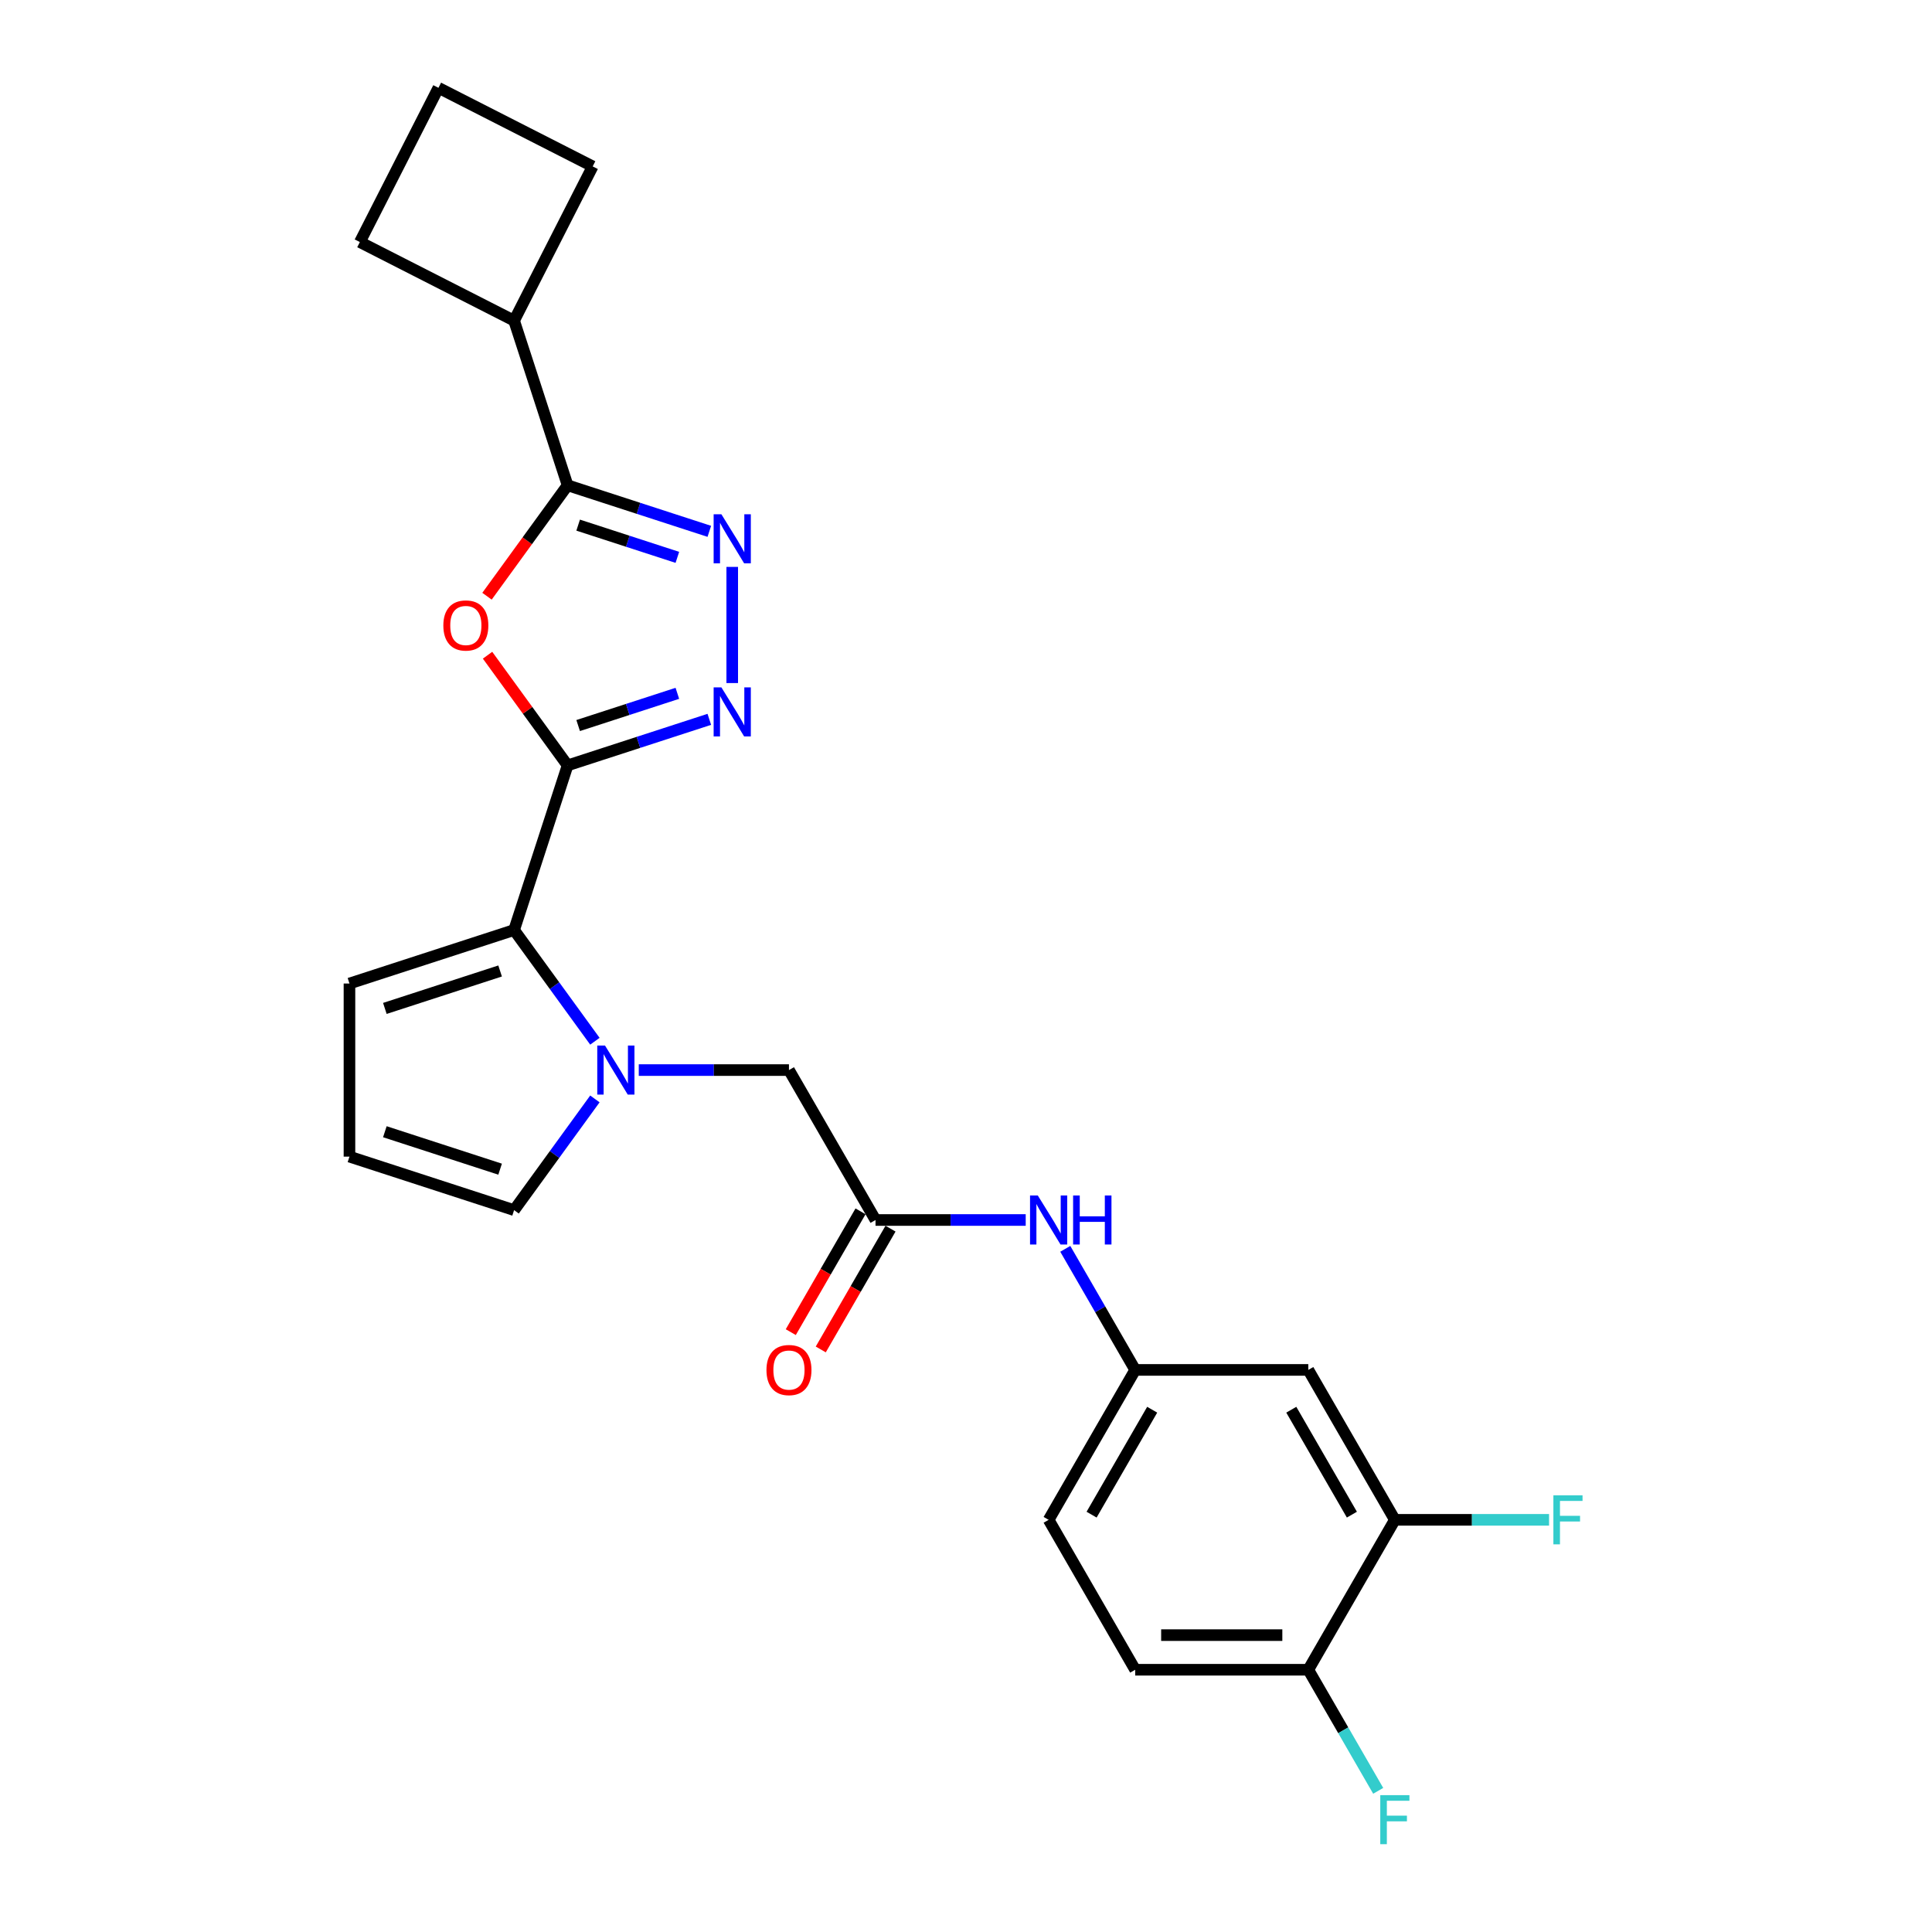 <?xml version='1.0' encoding='iso-8859-1'?>
<svg version='1.1' baseProfile='full'
              xmlns='http://www.w3.org/2000/svg'
                      xmlns:rdkit='http://www.rdkit.org/xml'
                      xmlns:xlink='http://www.w3.org/1999/xlink'
                  xml:space='preserve'
width='1000px' height='1000px' viewBox='0 0 1000 1000'>
<!-- END OF HEADER -->
<rect style='opacity:1.0;fill:#FFFFFF;stroke:none' width='1000' height='1000' x='0' y='0'> </rect>
<path class='bond-0' d='M 293.786,396.164 L 273.071,367.652' style='fill:none;fill-rule:evenodd;stroke:#000000;stroke-width:6px;stroke-linecap:butt;stroke-linejoin:miter;stroke-opacity:1' />
<path class='bond-0' d='M 273.071,367.652 L 252.355,339.14' style='fill:none;fill-rule:evenodd;stroke:#FF0000;stroke-width:6px;stroke-linecap:butt;stroke-linejoin:miter;stroke-opacity:1' />
<path class='bond-1' d='M 293.786,396.164 L 330.463,384.247' style='fill:none;fill-rule:evenodd;stroke:#000000;stroke-width:6px;stroke-linecap:butt;stroke-linejoin:miter;stroke-opacity:1' />
<path class='bond-1' d='M 330.463,384.247 L 367.139,372.33' style='fill:none;fill-rule:evenodd;stroke:#0000FF;stroke-width:6px;stroke-linecap:butt;stroke-linejoin:miter;stroke-opacity:1' />
<path class='bond-1' d='M 299.251,375.546 L 324.925,367.204' style='fill:none;fill-rule:evenodd;stroke:#000000;stroke-width:6px;stroke-linecap:butt;stroke-linejoin:miter;stroke-opacity:1' />
<path class='bond-1' d='M 324.925,367.204 L 350.598,358.862' style='fill:none;fill-rule:evenodd;stroke:#0000FF;stroke-width:6px;stroke-linecap:butt;stroke-linejoin:miter;stroke-opacity:1' />
<path class='bond-4' d='M 293.786,396.164 L 266.097,481.381' style='fill:none;fill-rule:evenodd;stroke:#000000;stroke-width:6px;stroke-linecap:butt;stroke-linejoin:miter;stroke-opacity:1' />
<path class='bond-5' d='M 252.069,308.604 L 272.927,279.895' style='fill:none;fill-rule:evenodd;stroke:#FF0000;stroke-width:6px;stroke-linecap:butt;stroke-linejoin:miter;stroke-opacity:1' />
<path class='bond-5' d='M 272.927,279.895 L 293.786,251.185' style='fill:none;fill-rule:evenodd;stroke:#000000;stroke-width:6px;stroke-linecap:butt;stroke-linejoin:miter;stroke-opacity:1' />
<path class='bond-2' d='M 379.002,353.548 L 379.002,293.428' style='fill:none;fill-rule:evenodd;stroke:#0000FF;stroke-width:6px;stroke-linecap:butt;stroke-linejoin:miter;stroke-opacity:1' />
<path class='bond-25' d='M 367.139,275.019 L 330.463,263.102' style='fill:none;fill-rule:evenodd;stroke:#0000FF;stroke-width:6px;stroke-linecap:butt;stroke-linejoin:miter;stroke-opacity:1' />
<path class='bond-25' d='M 330.463,263.102 L 293.786,251.185' style='fill:none;fill-rule:evenodd;stroke:#000000;stroke-width:6px;stroke-linecap:butt;stroke-linejoin:miter;stroke-opacity:1' />
<path class='bond-25' d='M 350.598,288.487 L 324.925,280.146' style='fill:none;fill-rule:evenodd;stroke:#0000FF;stroke-width:6px;stroke-linecap:butt;stroke-linejoin:miter;stroke-opacity:1' />
<path class='bond-25' d='M 324.925,280.146 L 299.251,271.804' style='fill:none;fill-rule:evenodd;stroke:#000000;stroke-width:6px;stroke-linecap:butt;stroke-linejoin:miter;stroke-opacity:1' />
<path class='bond-3' d='M 307.919,538.943 L 287.008,510.162' style='fill:none;fill-rule:evenodd;stroke:#0000FF;stroke-width:6px;stroke-linecap:butt;stroke-linejoin:miter;stroke-opacity:1' />
<path class='bond-3' d='M 287.008,510.162 L 266.097,481.381' style='fill:none;fill-rule:evenodd;stroke:#000000;stroke-width:6px;stroke-linecap:butt;stroke-linejoin:miter;stroke-opacity:1' />
<path class='bond-7' d='M 330.627,553.87 L 369.497,553.87' style='fill:none;fill-rule:evenodd;stroke:#0000FF;stroke-width:6px;stroke-linecap:butt;stroke-linejoin:miter;stroke-opacity:1' />
<path class='bond-7' d='M 369.497,553.87 L 408.366,553.87' style='fill:none;fill-rule:evenodd;stroke:#000000;stroke-width:6px;stroke-linecap:butt;stroke-linejoin:miter;stroke-opacity:1' />
<path class='bond-10' d='M 307.919,568.798 L 287.008,597.579' style='fill:none;fill-rule:evenodd;stroke:#0000FF;stroke-width:6px;stroke-linecap:butt;stroke-linejoin:miter;stroke-opacity:1' />
<path class='bond-10' d='M 287.008,597.579 L 266.097,626.36' style='fill:none;fill-rule:evenodd;stroke:#000000;stroke-width:6px;stroke-linecap:butt;stroke-linejoin:miter;stroke-opacity:1' />
<path class='bond-12' d='M 266.097,481.381 L 180.881,509.069' style='fill:none;fill-rule:evenodd;stroke:#000000;stroke-width:6px;stroke-linecap:butt;stroke-linejoin:miter;stroke-opacity:1' />
<path class='bond-12' d='M 258.853,502.577 L 199.201,521.959' style='fill:none;fill-rule:evenodd;stroke:#000000;stroke-width:6px;stroke-linecap:butt;stroke-linejoin:miter;stroke-opacity:1' />
<path class='bond-17' d='M 293.786,251.185 L 266.097,165.969' style='fill:none;fill-rule:evenodd;stroke:#000000;stroke-width:6px;stroke-linecap:butt;stroke-linejoin:miter;stroke-opacity:1' />
<path class='bond-6' d='M 453.167,631.468 L 408.366,553.87' style='fill:none;fill-rule:evenodd;stroke:#000000;stroke-width:6px;stroke-linecap:butt;stroke-linejoin:miter;stroke-opacity:1' />
<path class='bond-11' d='M 453.167,631.468 L 492.036,631.468' style='fill:none;fill-rule:evenodd;stroke:#000000;stroke-width:6px;stroke-linecap:butt;stroke-linejoin:miter;stroke-opacity:1' />
<path class='bond-11' d='M 492.036,631.468 L 530.906,631.468' style='fill:none;fill-rule:evenodd;stroke:#0000FF;stroke-width:6px;stroke-linecap:butt;stroke-linejoin:miter;stroke-opacity:1' />
<path class='bond-16' d='M 445.407,626.988 L 427.357,658.251' style='fill:none;fill-rule:evenodd;stroke:#000000;stroke-width:6px;stroke-linecap:butt;stroke-linejoin:miter;stroke-opacity:1' />
<path class='bond-16' d='M 427.357,658.251 L 409.308,689.514' style='fill:none;fill-rule:evenodd;stroke:#FF0000;stroke-width:6px;stroke-linecap:butt;stroke-linejoin:miter;stroke-opacity:1' />
<path class='bond-16' d='M 460.927,635.948 L 442.877,667.211' style='fill:none;fill-rule:evenodd;stroke:#000000;stroke-width:6px;stroke-linecap:butt;stroke-linejoin:miter;stroke-opacity:1' />
<path class='bond-16' d='M 442.877,667.211 L 424.827,698.474' style='fill:none;fill-rule:evenodd;stroke:#FF0000;stroke-width:6px;stroke-linecap:butt;stroke-linejoin:miter;stroke-opacity:1' />
<path class='bond-8' d='M 721.973,786.663 L 677.172,709.065' style='fill:none;fill-rule:evenodd;stroke:#000000;stroke-width:6px;stroke-linecap:butt;stroke-linejoin:miter;stroke-opacity:1' />
<path class='bond-8' d='M 699.733,783.983 L 668.372,729.665' style='fill:none;fill-rule:evenodd;stroke:#000000;stroke-width:6px;stroke-linecap:butt;stroke-linejoin:miter;stroke-opacity:1' />
<path class='bond-19' d='M 721.973,786.663 L 761.881,786.663' style='fill:none;fill-rule:evenodd;stroke:#000000;stroke-width:6px;stroke-linecap:butt;stroke-linejoin:miter;stroke-opacity:1' />
<path class='bond-19' d='M 761.881,786.663 L 801.79,786.663' style='fill:none;fill-rule:evenodd;stroke:#33CCCC;stroke-width:6px;stroke-linecap:butt;stroke-linejoin:miter;stroke-opacity:1' />
<path class='bond-28' d='M 721.973,786.663 L 677.172,864.26' style='fill:none;fill-rule:evenodd;stroke:#000000;stroke-width:6px;stroke-linecap:butt;stroke-linejoin:miter;stroke-opacity:1' />
<path class='bond-9' d='M 677.172,709.065 L 587.57,709.065' style='fill:none;fill-rule:evenodd;stroke:#000000;stroke-width:6px;stroke-linecap:butt;stroke-linejoin:miter;stroke-opacity:1' />
<path class='bond-26' d='M 266.097,626.36 L 180.881,598.671' style='fill:none;fill-rule:evenodd;stroke:#000000;stroke-width:6px;stroke-linecap:butt;stroke-linejoin:miter;stroke-opacity:1' />
<path class='bond-26' d='M 258.853,605.163 L 199.201,585.781' style='fill:none;fill-rule:evenodd;stroke:#000000;stroke-width:6px;stroke-linecap:butt;stroke-linejoin:miter;stroke-opacity:1' />
<path class='bond-14' d='M 551.387,646.395 L 569.479,677.73' style='fill:none;fill-rule:evenodd;stroke:#0000FF;stroke-width:6px;stroke-linecap:butt;stroke-linejoin:miter;stroke-opacity:1' />
<path class='bond-14' d='M 569.479,677.73 L 587.57,709.065' style='fill:none;fill-rule:evenodd;stroke:#000000;stroke-width:6px;stroke-linecap:butt;stroke-linejoin:miter;stroke-opacity:1' />
<path class='bond-13' d='M 180.881,509.069 L 180.881,598.671' style='fill:none;fill-rule:evenodd;stroke:#000000;stroke-width:6px;stroke-linecap:butt;stroke-linejoin:miter;stroke-opacity:1' />
<path class='bond-20' d='M 587.57,709.065 L 542.769,786.663' style='fill:none;fill-rule:evenodd;stroke:#000000;stroke-width:6px;stroke-linecap:butt;stroke-linejoin:miter;stroke-opacity:1' />
<path class='bond-20' d='M 596.369,729.665 L 565.009,783.983' style='fill:none;fill-rule:evenodd;stroke:#000000;stroke-width:6px;stroke-linecap:butt;stroke-linejoin:miter;stroke-opacity:1' />
<path class='bond-15' d='M 677.172,864.26 L 587.57,864.26' style='fill:none;fill-rule:evenodd;stroke:#000000;stroke-width:6px;stroke-linecap:butt;stroke-linejoin:miter;stroke-opacity:1' />
<path class='bond-15' d='M 663.731,846.34 L 601.01,846.34' style='fill:none;fill-rule:evenodd;stroke:#000000;stroke-width:6px;stroke-linecap:butt;stroke-linejoin:miter;stroke-opacity:1' />
<path class='bond-21' d='M 677.172,864.26 L 695.263,895.595' style='fill:none;fill-rule:evenodd;stroke:#000000;stroke-width:6px;stroke-linecap:butt;stroke-linejoin:miter;stroke-opacity:1' />
<path class='bond-21' d='M 695.263,895.595 L 713.354,926.93' style='fill:none;fill-rule:evenodd;stroke:#33CCCC;stroke-width:6px;stroke-linecap:butt;stroke-linejoin:miter;stroke-opacity:1' />
<path class='bond-23' d='M 266.097,165.969 L 186.262,125.29' style='fill:none;fill-rule:evenodd;stroke:#000000;stroke-width:6px;stroke-linecap:butt;stroke-linejoin:miter;stroke-opacity:1' />
<path class='bond-24' d='M 266.097,165.969 L 306.776,86.133' style='fill:none;fill-rule:evenodd;stroke:#000000;stroke-width:6px;stroke-linecap:butt;stroke-linejoin:miter;stroke-opacity:1' />
<path class='bond-18' d='M 587.57,864.26 L 542.769,786.663' style='fill:none;fill-rule:evenodd;stroke:#000000;stroke-width:6px;stroke-linecap:butt;stroke-linejoin:miter;stroke-opacity:1' />
<path class='bond-22' d='M 226.94,45.455 L 306.776,86.133' style='fill:none;fill-rule:evenodd;stroke:#000000;stroke-width:6px;stroke-linecap:butt;stroke-linejoin:miter;stroke-opacity:1' />
<path class='bond-27' d='M 226.94,45.455 L 186.262,125.29' style='fill:none;fill-rule:evenodd;stroke:#000000;stroke-width:6px;stroke-linecap:butt;stroke-linejoin:miter;stroke-opacity:1' />
<path  class='atom-1' d='M 229.471 323.746
Q 229.471 317.654, 232.482 314.249
Q 235.492 310.844, 241.119 310.844
Q 246.746 310.844, 249.757 314.249
Q 252.767 317.654, 252.767 323.746
Q 252.767 329.911, 249.721 333.423
Q 246.675 336.9, 241.119 336.9
Q 235.528 336.9, 232.482 333.423
Q 229.471 329.947, 229.471 323.746
M 241.119 334.033
Q 244.99 334.033, 247.069 331.452
Q 249.183 328.836, 249.183 323.746
Q 249.183 318.765, 247.069 316.256
Q 244.99 313.711, 241.119 313.711
Q 237.248 313.711, 235.134 316.22
Q 233.055 318.729, 233.055 323.746
Q 233.055 328.872, 235.134 331.452
Q 237.248 334.033, 241.119 334.033
' fill='#FF0000'/>
<path  class='atom-2' d='M 373.393 355.788
L 381.708 369.228
Q 382.533 370.555, 383.859 372.956
Q 385.185 375.357, 385.257 375.501
L 385.257 355.788
L 388.626 355.788
L 388.626 381.163
L 385.149 381.163
L 376.225 366.469
Q 375.185 364.748, 374.074 362.777
Q 372.999 360.806, 372.677 360.197
L 372.677 381.163
L 369.379 381.163
L 369.379 355.788
L 373.393 355.788
' fill='#0000FF'/>
<path  class='atom-3' d='M 373.393 266.186
L 381.708 279.626
Q 382.533 280.953, 383.859 283.354
Q 385.185 285.755, 385.257 285.899
L 385.257 266.186
L 388.626 266.186
L 388.626 291.561
L 385.149 291.561
L 376.225 276.867
Q 375.185 275.146, 374.074 273.175
Q 372.999 271.204, 372.677 270.595
L 372.677 291.561
L 369.379 291.561
L 369.379 266.186
L 373.393 266.186
' fill='#0000FF'/>
<path  class='atom-4' d='M 313.155 541.183
L 321.47 554.623
Q 322.294 555.949, 323.621 558.35
Q 324.947 560.752, 325.018 560.895
L 325.018 541.183
L 328.387 541.183
L 328.387 566.558
L 324.911 566.558
L 315.986 551.863
Q 314.947 550.143, 313.836 548.172
Q 312.761 546.2, 312.438 545.591
L 312.438 566.558
L 309.141 566.558
L 309.141 541.183
L 313.155 541.183
' fill='#0000FF'/>
<path  class='atom-12' d='M 537.16 618.78
L 545.475 632.22
Q 546.299 633.546, 547.625 635.948
Q 548.951 638.349, 549.023 638.493
L 549.023 618.78
L 552.392 618.78
L 552.392 644.155
L 548.916 644.155
L 539.991 629.461
Q 538.952 627.74, 537.841 625.769
Q 536.766 623.798, 536.443 623.189
L 536.443 644.155
L 533.146 644.155
L 533.146 618.78
L 537.16 618.78
' fill='#0000FF'/>
<path  class='atom-12' d='M 555.439 618.78
L 558.879 618.78
L 558.879 629.568
L 571.854 629.568
L 571.854 618.78
L 575.294 618.78
L 575.294 644.155
L 571.854 644.155
L 571.854 632.435
L 558.879 632.435
L 558.879 644.155
L 555.439 644.155
L 555.439 618.78
' fill='#0000FF'/>
<path  class='atom-17' d='M 396.718 709.137
Q 396.718 703.044, 399.728 699.639
Q 402.739 696.234, 408.366 696.234
Q 413.993 696.234, 417.004 699.639
Q 420.014 703.044, 420.014 709.137
Q 420.014 715.302, 416.968 718.814
Q 413.921 722.29, 408.366 722.29
Q 402.775 722.29, 399.728 718.814
Q 396.718 715.337, 396.718 709.137
M 408.366 719.423
Q 412.237 719.423, 414.316 716.843
Q 416.43 714.226, 416.43 709.137
Q 416.43 704.155, 414.316 701.646
Q 412.237 699.102, 408.366 699.102
Q 404.495 699.102, 402.381 701.61
Q 400.302 704.119, 400.302 709.137
Q 400.302 714.262, 402.381 716.843
Q 404.495 719.423, 408.366 719.423
' fill='#FF0000'/>
<path  class='atom-20' d='M 804.03 773.975
L 819.119 773.975
L 819.119 776.878
L 807.435 776.878
L 807.435 784.584
L 817.829 784.584
L 817.829 787.523
L 807.435 787.523
L 807.435 799.35
L 804.03 799.35
L 804.03 773.975
' fill='#33CCCC'/>
<path  class='atom-22' d='M 714.428 929.17
L 729.517 929.17
L 729.517 932.073
L 717.833 932.073
L 717.833 939.779
L 728.227 939.779
L 728.227 942.718
L 717.833 942.718
L 717.833 954.545
L 714.428 954.545
L 714.428 929.17
' fill='#33CCCC'/>
</svg>
